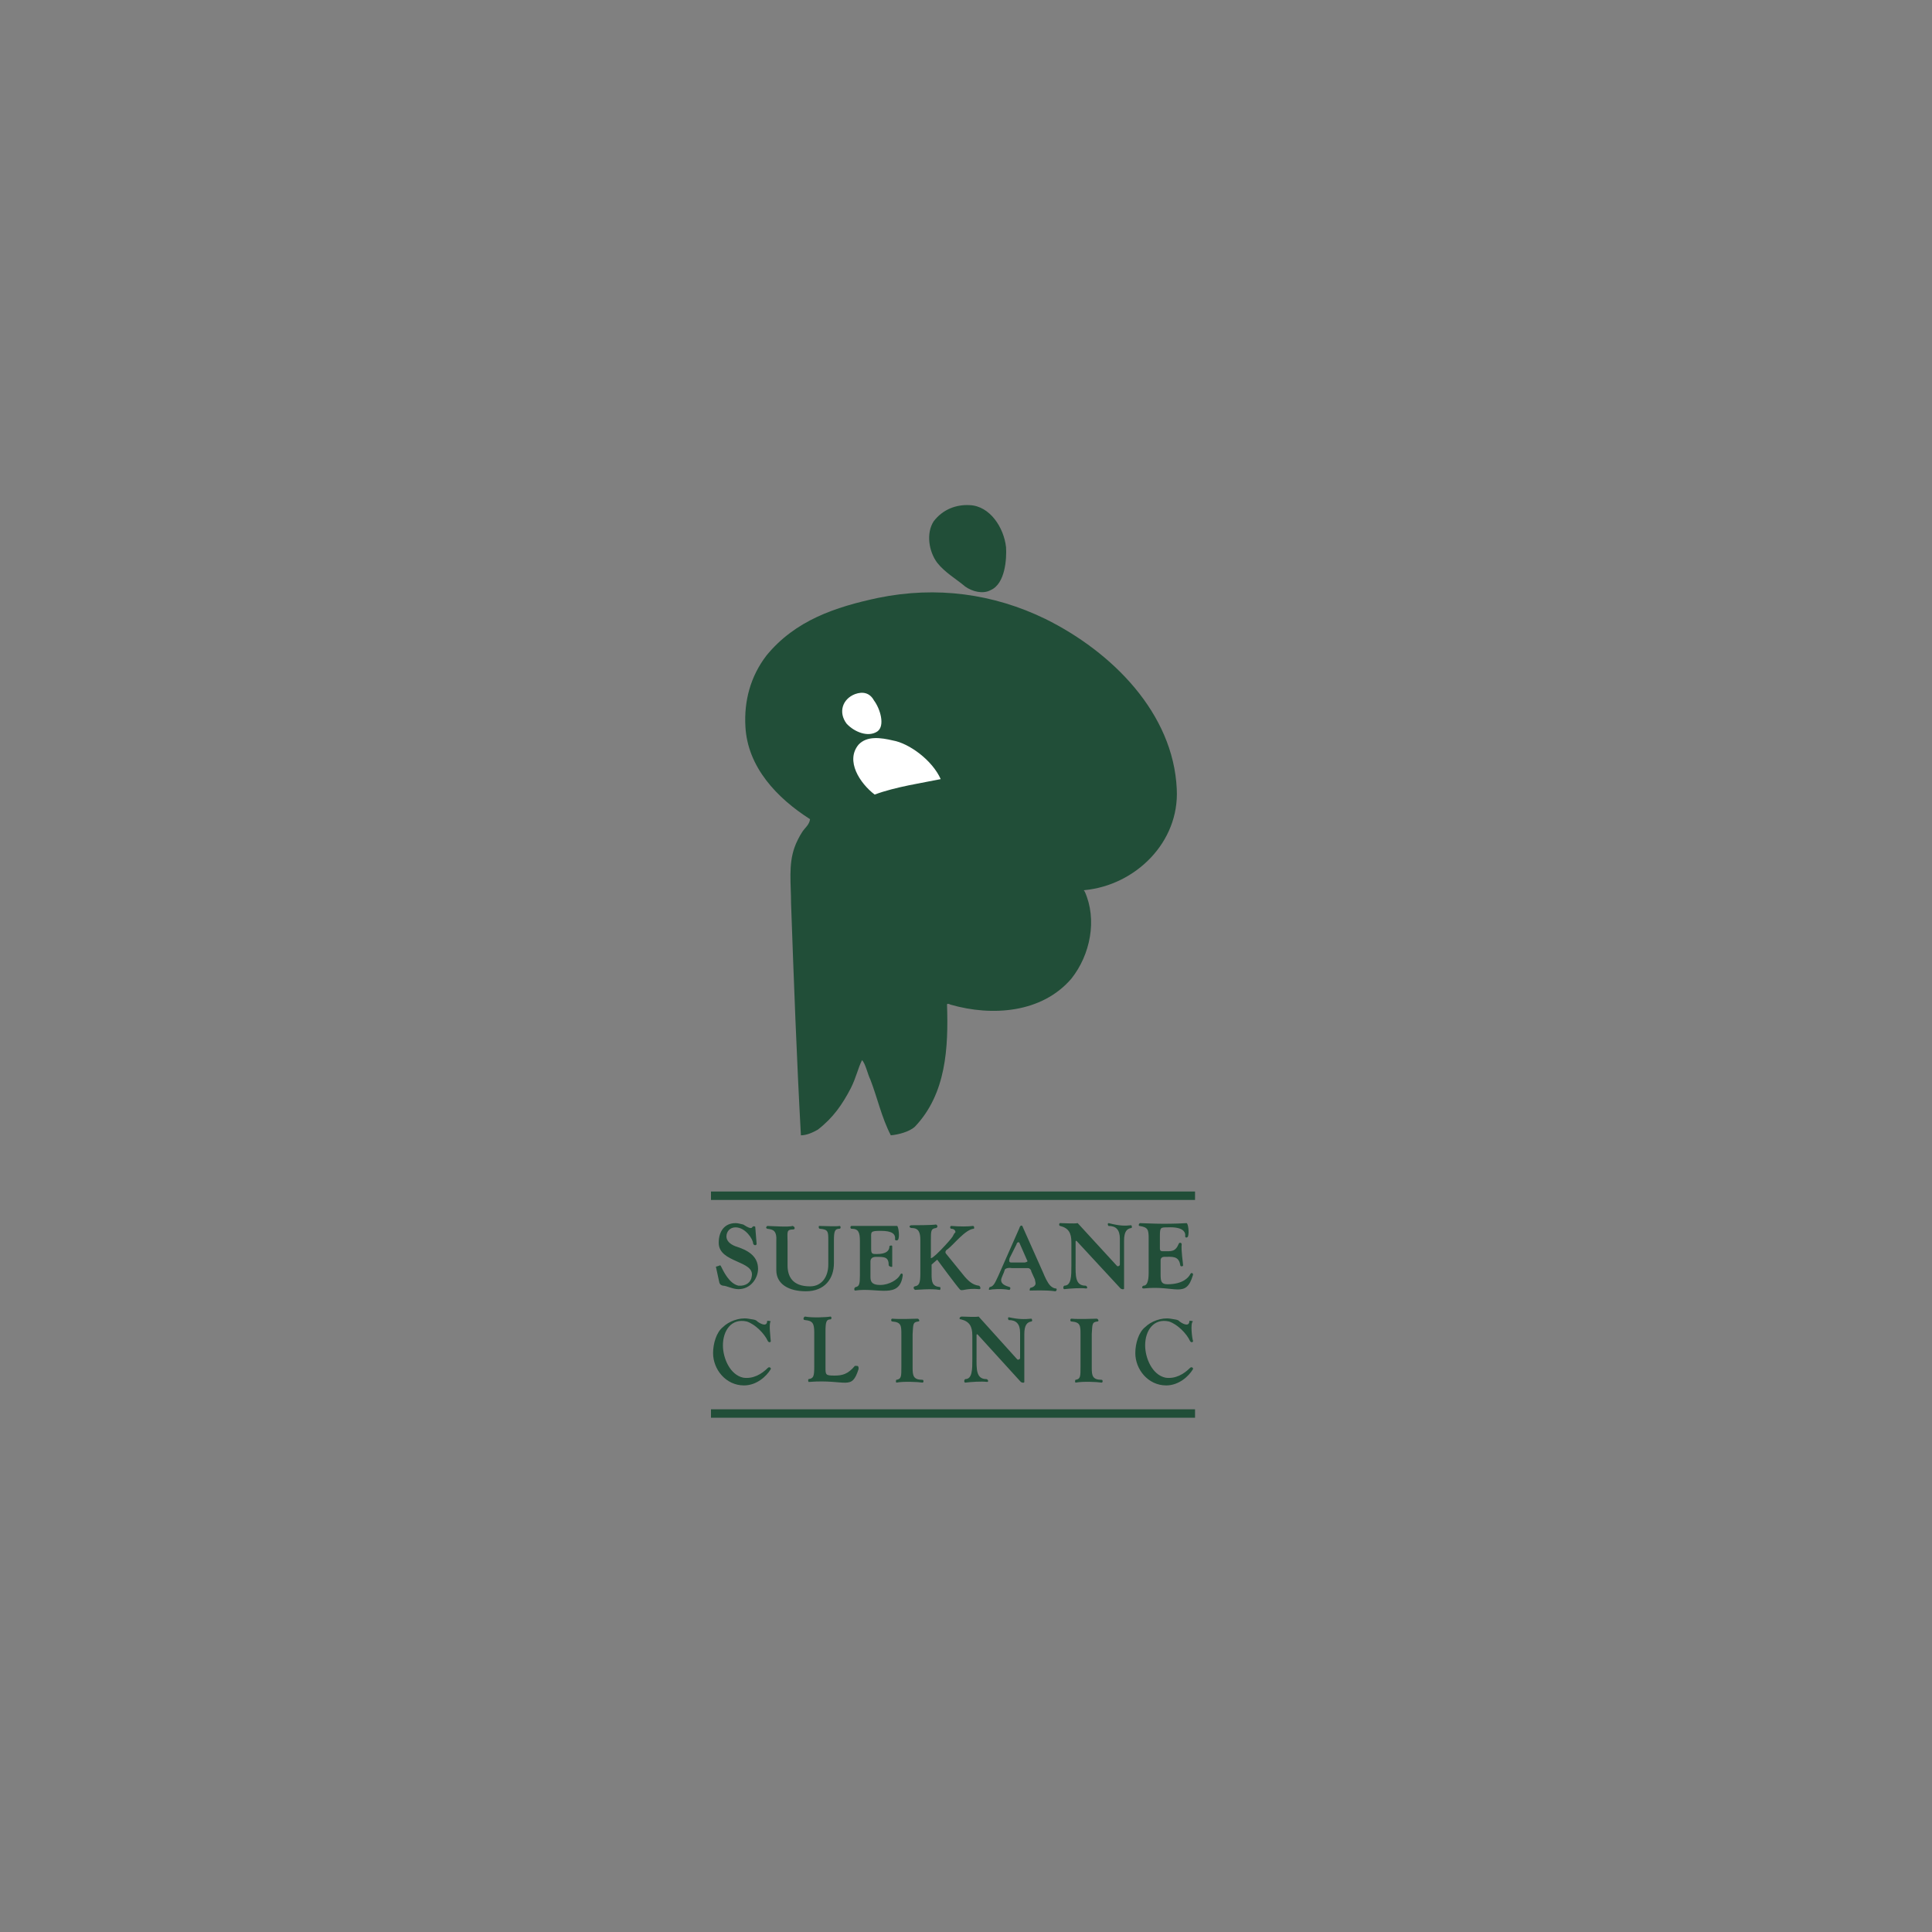 <?xml version="1.0" encoding="utf-8"?>
<!-- Generator: Adobe Illustrator 24.0.3, SVG Export Plug-In . SVG Version: 6.00 Build 0)  -->
<svg version="1.1" id="レイヤー_1" xmlns="http://www.w3.org/2000/svg" xmlns:xlink="http://www.w3.org/1999/xlink" x="0px"
	 y="0px" width="275px" height="275px" viewBox="0 0 275 275" style="enable-background:new 0 0 275 275;" xml:space="preserve">
<rect x="0" y="0" width="275" height="275" fill="#808080" stroke="none"/>
<style type="text/css">
	.st0{fill:#214E38;}
	.st1{fill:#FFFFFF;}
</style>
<g>
	<g>
		<path class="st0" d="M138,71.9c2.9,0.1,4.9,3.2,5.2,6c0.1,1.6-0.1,5.2-2.2,6.1c-1.1,0.6-2.6,0.2-3.6-0.5c-1.3-1.1-2.9-2-4-3.4
			c-1.2-1.6-1.6-4.2-0.5-5.9C134.2,72.5,136.1,71.8,138,71.9z"/>
		<path class="st0" d="M125,85.1c8.3-1.7,16.4-0.6,23.8,3c9.5,4.7,18.2,13.4,18.7,24.2c0.4,7.6-5.9,13.7-13.1,14.4
			c-0.2,0-0.1,0.1,0,0.2c1.8,4,0.8,9-1.9,12.4c-4.2,4.9-11.3,5.4-17.2,3.7c-0.2-0.1-0.5-0.2-0.5,0c0.2,6.1-0.1,12.7-4.6,17.4
			c-0.8,0.7-2.3,1.1-3.4,1.2c-1.3-2.5-1.9-5.3-2.9-7.9c-0.4-0.8-0.7-2.3-1.2-2.8c-0.6,1.2-0.8,2.4-1.6,4c-1.2,2.3-2.5,4.2-4.7,5.9
			c-0.7,0.4-1.6,0.8-2.4,0.8c-0.6-10.9-1-21.8-1.4-33c0-2.8-0.4-5.5,0.5-8c0.2-0.6,0.7-1.6,1.1-2.2c0.4-0.6,1-1,1.1-1.8
			c-4.7-3-8.9-7.4-9.2-13.2c-0.2-3.6,0.7-7.1,3-10.1C113.2,88.3,118.9,86.4,125,85.1z"/>
		<path class="st1" d="M121.7,98.8c-1.8,0.7-2.4,2.6-1.2,4.2c1.1,1.2,3.1,2,4.4,1.1c1.1-0.8,0.4-3.2-0.5-4.4
			C123.8,98.6,122.8,98.4,121.7,98.8z"/>
		<path class="st1" d="M127.1,105.4c-1.7-0.4-3.7-0.7-4.9,0.6c-1.9,2.3,0.2,5.5,2.3,7.1c2.9-1.1,7-1.7,9.4-2.2
			C132.7,108.2,129.4,105.8,127.1,105.4z"/>
	</g>
	<g>
		<rect x="101.2" y="169.6" class="st0" width="68.9" height="1.2"/>
		<rect x="101.2" y="200.6" class="st0" width="68.9" height="1.2"/>
		<path class="st0" d="M102.6,180.2c0.4,0.8,1.2,2.5,2.5,2.8c1.1,0.1,1.8-0.5,1.9-1.3c0.5-2.3-4.7-1.9-4.7-4.8
			c0-1.6,0.8-2.8,2.4-2.8c0.4,0,0.6,0.1,1.1,0.2c0.2,0.1,0.7,0.5,1.1,0.5c0.2,0,0.2-0.4,0.6-0.2l0.2,2.5c-0.1,0.2-0.4,0.2-0.5-0.1
			c0-0.6-1.1-2.3-2.5-2.3c-0.8,0-1.3,0.6-1.3,1.3c0,0.6,0.5,1.1,1.3,1.4c1.6,0.5,3.2,1.3,3.2,3.2c0,1.3-1,2.9-2.8,2.9
			c-0.8,0-1.7-0.5-2.2-0.5c-0.5-0.1-0.5-0.5-0.5-0.4l-0.5-2.3C102.4,180.2,102.5,180,102.6,180.2z"/>
		<path class="st0" d="M119.5,174.5c0.2,0,0.2,0.4,0,0.4c-0.7,0-0.8,0.4-0.8,1.7v3.2c0,2.2-1.3,4-4,4c-2.4,0-4.2-1-4.2-3v-4.1
			c0.1-1.6-0.5-1.7-1.3-1.8c-0.2-0.1-0.2-0.2,0-0.4c0.5,0,3.1,0.2,3.6,0c0.4,0.1,0.4,0.5,0.1,0.5c-1,0-0.8,0.4-0.8,1.7v3.4
			c0,1.6,0.7,3,3.2,3c1.7,0,2.6-1.4,2.6-3.1v-3.4c0-1.3,0-1.6-1.2-1.7c-0.2,0-0.2-0.4-0.1-0.4C117,174.5,119.2,174.6,119.5,174.5"/>
		<path class="st0" d="M126.5,180.1c0-1.2-0.6-1.2-1.8-1.2c-0.7,0-0.8,0.4-0.8,0.7v2.2c0,0.8,0.4,1.1,1.4,1.1c1.3,0,2.5-0.8,2.8-1.4
			c0.2-0.4,0.4-0.2,0.4,0c-0.4,3.5-3.6,1.7-6.8,2.2c-0.1,0-0.2-0.4,0.1-0.5c0.5-0.1,0.6-0.4,0.6-1.7v-4.8c0-1.3-0.2-1.8-1.2-1.8
			c-0.2,0-0.2-0.4,0-0.4h6.5c0.2,0.1,0.4,1.7,0.1,2c-0.1,0.1-0.4,0.1-0.4-0.1c0.1-0.8-0.5-1.2-2-1.2c-1.6,0-1.4,0.1-1.4,1.3v1.3
			c0,0.7,0.2,0.7,0.8,0.7c1.4,0,1.8-0.5,1.8-1.1c0-0.1,0.4-0.2,0.4,0v2.9C126.8,180.4,126.5,180.2,126.5,180.1z"/>
		<path class="st0" d="M135.6,176c0.2-0.4,0.2-0.4,0.4-0.6c0-0.4-0.4-0.5-0.6-0.5c-0.2,0-0.2-0.4,0-0.4c1.3,0.1,2.3,0.1,3.1,0
			c0.2,0,0.2,0.4,0.1,0.4c-1.2,0.1-2.8,2.2-3.7,2.9c-0.2,0.1-0.5,0.4-0.2,0.7l2.6,3.2c0.6,0.7,1.2,1.2,2,1.3c0.2,0,0.4,0.5,0.1,0.5
			c-2-0.2-2.5,0.4-2.8,0c-0.4-0.4-3.2-4.2-3.2-4.2l-0.8,0.7v1.4c0,1.1,0.1,1.7,1.2,1.8c0.1,0,0.1,0.5-0.1,0.4c-1.1-0.2-3.2,0-3.4,0
			c-0.2,0-0.4-0.4-0.1-0.5c0.6-0.1,0.8-0.4,0.8-1.8v-4.8c0-1-0.2-1.7-1.2-1.7c-0.4,0-0.5-0.4,0-0.4c0.4,0,2.8,0,3.4-0.1
			c0.2,0,0.4,0.4,0,0.5c-0.7,0.1-0.7,0.4-0.7,1.8v2.3C132.2,179.9,135.4,176.4,135.6,176z"/>
		<path class="st0" d="M143,180.8c-0.1,0.4-0.5,1.1-0.5,1.4c0,0.6,0.6,0.8,1.2,1c0.2,0,0.1,0.5-0.1,0.4c-1-0.2-2.4-0.1-2.8,0
			c-0.1,0,0-0.4,0.1-0.4c0.6-0.1,0.8-0.8,1.2-1.6l3-6.8c0.1-0.4,0.4-0.5,0.5-0.1l2.9,6.5c0.2,0.5,0.6,1.4,1,1.8
			c0.2,0.2,0.5,0.4,0.8,0.4c0.2,0,0.1,0.4-0.1,0.4c-1.3-0.2-3.2-0.1-3.6-0.1c-0.1,0,0-0.4,0.1-0.4c0.5-0.1,0.7-0.4,0.7-0.6
			c0-0.2-0.1-0.5-0.1-0.6l-0.5-1.1c0-0.2-0.2-0.5-0.5-0.5H144C143.4,180.4,143,180.6,143,180.8z M146.2,179.4l-1.1-2.5
			c-0.1-0.2-0.4,0-0.4,0.2l-1,2c0,0.1-0.2,0.6,0.2,0.6h2C146.3,179.6,146.3,179.5,146.2,179.4z"/>
		<path class="st0" d="M161,174.4c0.1,0,0.2,0.4,0,0.4c-0.6,0.1-1,0.5-1,1.8v6.8c0,0.2-0.4,0.1-0.5,0l-6.2-6.7
			c-0.2-0.2-0.2,0-0.2,0.1v3.1c0,1.6-0.1,3.1,1.4,3.1c0.2,0,0.4,0.4,0.1,0.4c-0.8-0.1-2.3,0-3.1,0.1c-0.2,0-0.2-0.4,0-0.5
			c1,0,1-1.4,1-2.8v-3.4c0-1.3-0.4-2-1.6-2.3c-0.2,0-0.2-0.5,0.1-0.4c0.5,0,1.9,0.1,2.4,0l5.6,6.1c0.1,0.1,0.4,0,0.4-0.2v-3.7
			c0-1.3-0.6-1.8-1.6-1.8c-0.1,0-0.2-0.4,0-0.4C159.4,174.5,160.1,174.5,161,174.4z"/>
		<path class="st0" d="M146.8,187.7c0.1,0,0.2,0.4,0,0.4c-0.6,0.1-1,0.5-1,1.8v6.8c0,0.2-0.4,0.1-0.5,0l-6.1-6.7
			c-0.2-0.2-0.2,0-0.2,0.1v3.1c0,1.6-0.1,3.1,1.4,3.1c0.2,0,0.4,0.4,0.1,0.4c-0.8-0.1-2.3,0-3.1,0.1c-0.2,0-0.2-0.4,0-0.5
			c1,0,1-1.4,1-2.8v-3.4c0-1.3-0.4-2-1.6-2.3c-0.4,0-0.2-0.4,0.1-0.4c0.5,0,1.9,0.1,2.4,0l5.5,6.1c0.1,0.1,0.4,0,0.4-0.2v-3.6
			c0-1.3-0.6-1.8-1.6-1.8c-0.1,0-0.2-0.4,0-0.4C145,187.8,145.8,187.8,146.8,187.7z"/>
		<path class="st0" d="M168.4,180.1c0,0.2-0.4,0.2-0.4,0c-0.2-1.4-1.2-1.2-2.3-1.2c-0.2,0-0.5,0.1-0.5,0.5v2c0,1,0.1,1.4,1,1.4
			c2.2,0,3-1,3.2-1.4s0.5-0.1,0.4,0.1c-1,3.4-2.5,1.4-7,1.9c-0.4,0-0.2-0.4,0-0.4c0.4,0,0.7-0.5,0.7-1.8v-4.9c0-1.3-0.1-1.6-1.3-1.8
			c-0.2,0-0.1-0.4,0.1-0.4c0.5,0,3.2,0.2,6.6,0c0.2,0,0.4,1.3,0.2,1.9c-0.1,0.2-0.4,0.2-0.4,0c0.1-0.7-0.4-1.4-2.5-1.3
			c-1,0-1.1,0-1.1,1.2v1.8c0,0.4,0.2,0.4,0.5,0.4c1.2,0,1.7,0.1,2.2-1.1c0.1-0.2,0.4-0.1,0.4,0.1C168.1,178,168.4,179.8,168.4,180.1
			z"/>
		<path class="st0" d="M109.7,190.8c0.1,0.2-0.2,0.4-0.4,0.1c-0.5-1.1-1.8-2.4-3-2.8c-2.2-0.5-3.4,1.3-3.4,3.4c0,1.8,1,4.2,2.9,4.6
			c1.4,0.2,2.6-0.5,3.5-1.4c0.2-0.2,0.5,0,0.4,0.2c-0.6,1-2,2.3-3.8,2.3c-2.6,0-4.4-2.3-4.4-4.6c0-1.4,0.5-3,1.4-3.7
			c0.8-0.8,2.3-1.4,3.6-1.2c0.5,0.1,1.1,0.1,1.3,0.4c0.7,0.5,1.4,0.7,1.4-0.1c0,0,0.5,0,0.5,0.1
			C109.4,188.3,109.7,190.6,109.7,190.8z"/>
		<path class="st0" d="M169.8,190.8c0.1,0.2-0.2,0.4-0.4,0.1c-0.5-1.1-1.8-2.4-3-2.8c-2.2-0.5-3.4,1.3-3.4,3.4c0,1.8,1,4.2,2.9,4.6
			c1.4,0.2,2.6-0.5,3.5-1.4c0.2-0.2,0.5,0,0.4,0.2c-0.6,1-2,2.3-3.8,2.3c-2.6,0-4.4-2.3-4.4-4.6c0-1.4,0.5-3,1.4-3.7
			c0.8-0.8,2.3-1.4,3.6-1.2c0.5,0.1,1.1,0.1,1.3,0.4c0.7,0.5,1.4,0.7,1.4-0.1c0,0,0.5,0,0.5,0.1
			C169.4,188.3,169.7,190.6,169.8,190.8z"/>
		<path class="st0" d="M122.2,194.9c-1,3.1-1.7,1.4-7,1.8c-0.2,0.1-0.2-0.4-0.1-0.4c0.7-0.1,0.8-0.4,0.8-1.8v-4.8
			c0-1.3-0.2-1.7-1.3-1.8c-0.4,0-0.2-0.5,0-0.5c1,0.2,3.1,0.1,3.6,0c0.2,0,0.2,0.4,0,0.4c-0.6,0-0.7,0.4-0.7,1.8v5
			c0,1.1,0,1.2,1.3,1.2c1.1,0,1.9-0.2,2.9-1.4C121.8,194.5,122.3,194.2,122.2,194.9z"/>
		<path class="st0" d="M127.6,196.8c-0.1,0-0.1-0.4,0-0.4c0.7-0.1,0.7-0.5,0.7-1.8v-4.6c0-1.3,0-1.8-1.3-1.9c-0.2,0-0.2-0.4,0-0.4
			c1,0.1,3.4,0,3.6,0c0.2,0,0.4,0.4,0.1,0.4c-0.8,0.1-0.7,0.4-0.8,1.8v4.8c0,1.1,0.1,1.7,1.4,1.7c0.2,0,0.2,0.4,0,0.4
			C130.7,196.7,128.6,196.6,127.6,196.8z"/>
		<path class="st0" d="M153.1,196.8c-0.1,0-0.1-0.4,0-0.4c0.7-0.1,0.7-0.5,0.7-1.8v-4.6c0-1.3,0-1.8-1.3-1.9c-0.2,0-0.2-0.4,0-0.4
			c1,0.1,3.4,0,3.6,0s0.4,0.4,0.1,0.4c-0.8,0.1-0.7,0.4-0.8,1.8v4.8c0,1.1,0.1,1.7,1.4,1.7c0.2,0,0.2,0.4,0,0.4
			C156.2,196.7,154.2,196.6,153.1,196.8z"/>
	</g>
</g>
</svg>
